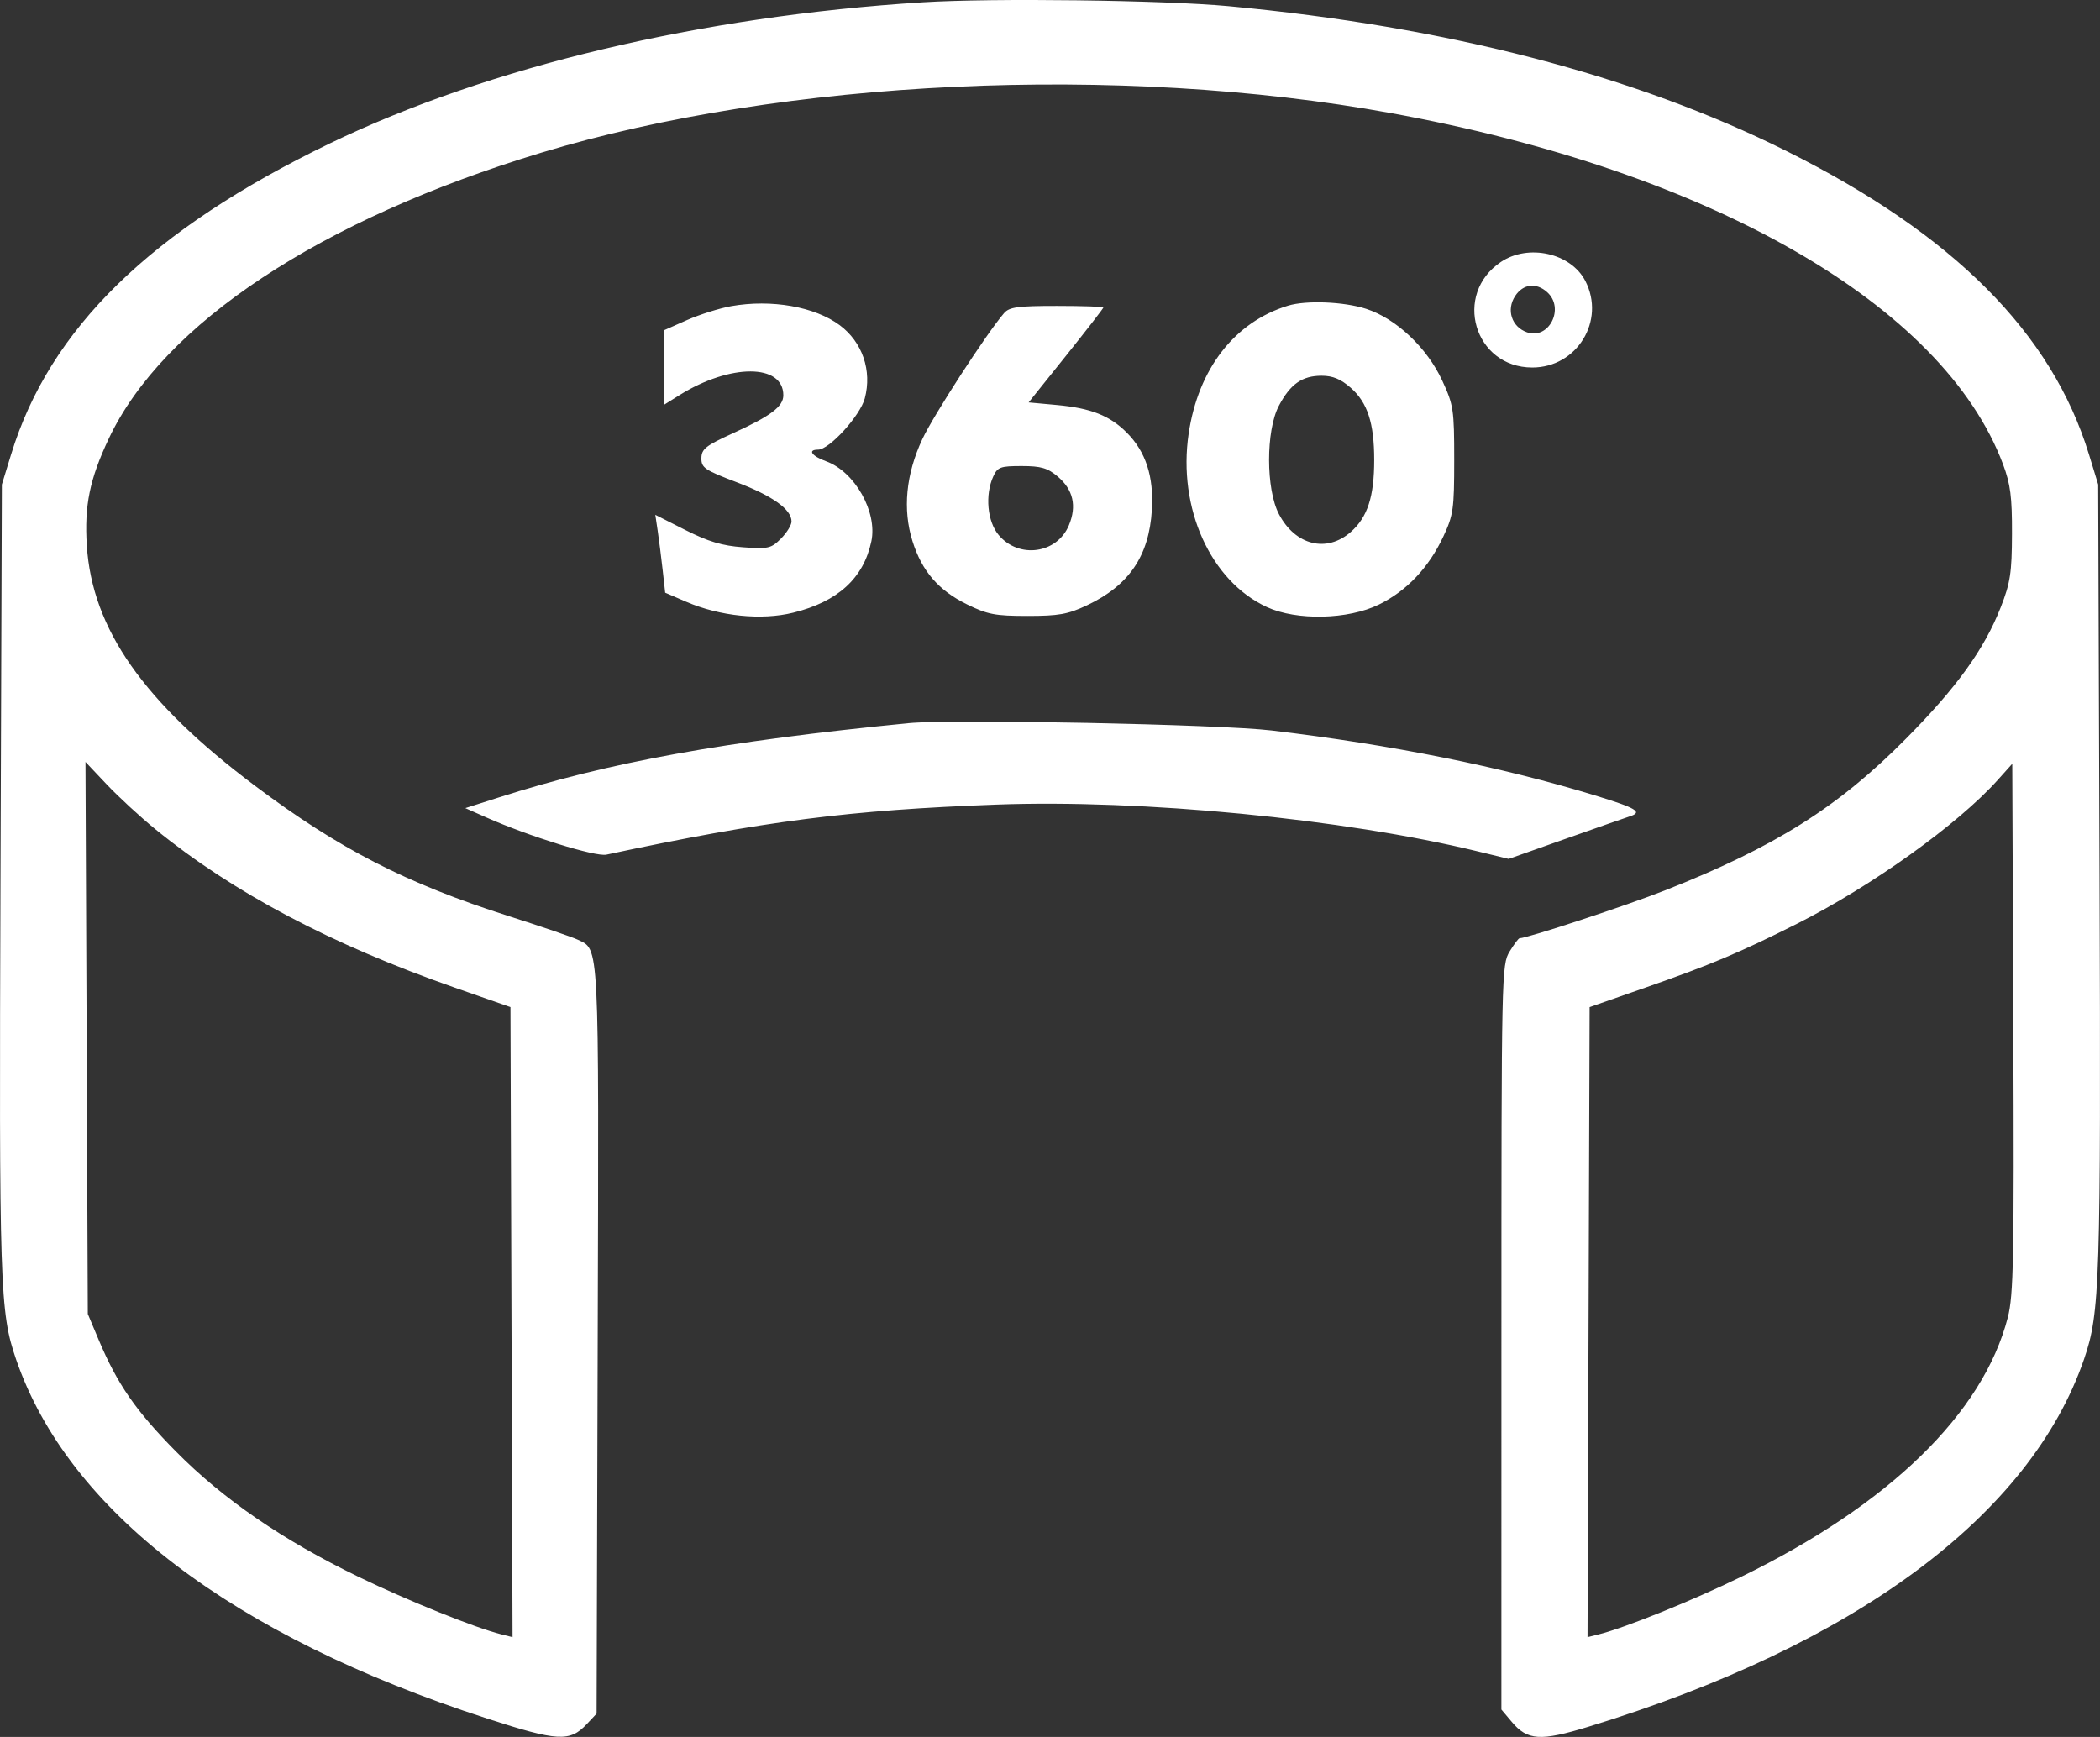 <svg width="81" height="67" viewBox="0 0 81 67" fill="none" xmlns="http://www.w3.org/2000/svg">
<rect x="0" y="0" width="81" height="67" fill="#333333" stroke="none"/>
<path fill-rule="evenodd" clip-rule="evenodd" d="M35.606 0.088C27.026 0.625 18.862 2.567 12.725 5.531C5.819 8.867 1.914 12.677 0.428 17.53L0.072 18.691L0.019 33.896C-0.037 49.674 -0.006 50.614 0.621 52.437C2.632 58.286 8.945 63.1 18.791 66.292C21.512 67.174 21.98 67.2 22.631 66.507L23.012 66.101L23.054 51.698C23.1 36.132 23.126 36.648 22.274 36.243C22.071 36.146 20.872 35.737 19.61 35.334C15.676 34.079 13.078 32.744 9.839 30.313C5.531 27.081 3.557 24.262 3.349 21.049C3.249 19.505 3.46 18.477 4.199 16.914C6.295 12.478 12.364 8.467 20.876 5.89C30.232 3.058 43.15 2.455 53.638 4.36C65.961 6.599 74.953 11.757 77.26 17.91C77.547 18.678 77.61 19.167 77.605 20.592C77.6 22.099 77.541 22.48 77.173 23.421C76.535 25.046 75.482 26.509 73.522 28.488C70.905 31.133 68.467 32.668 64.231 34.342C62.748 34.928 58.908 36.192 58.612 36.192C58.572 36.192 58.398 36.424 58.226 36.707C57.919 37.21 57.912 37.546 57.912 51.583L57.911 65.944L58.311 66.419C58.919 67.142 59.416 67.174 61.274 66.605C71.575 63.454 78.313 58.455 80.386 52.424C80.999 50.642 81.036 49.486 80.983 33.816L80.93 18.691L80.575 17.53C79.138 12.838 75.353 9.043 68.896 5.82C63.058 2.906 55.82 1.027 47.386 0.238C44.895 0.004 38.286 -0.08 35.606 0.088ZM57.895 10.102C56.029 11.35 56.864 14.175 59.101 14.177C60.828 14.178 61.939 12.367 61.148 10.836C60.593 9.763 58.955 9.393 57.895 10.102ZM59.679 11.272C60.364 11.892 59.746 13.116 58.898 12.818C58.306 12.609 58.092 11.953 58.442 11.418C58.749 10.949 59.257 10.889 59.679 11.272ZM28.207 11.809C27.756 11.889 26.99 12.13 26.505 12.344L25.624 12.734V14.171V15.607L26.217 15.237C28.172 14.021 30.214 14.026 30.214 15.247C30.214 15.683 29.735 16.044 28.265 16.715C27.221 17.191 27.058 17.321 27.054 17.674C27.049 18.043 27.181 18.133 28.42 18.604C29.801 19.129 30.53 19.651 30.53 20.116C30.53 20.255 30.346 20.552 30.121 20.778C29.744 21.155 29.632 21.181 28.657 21.11C27.855 21.052 27.323 20.893 26.439 20.447L25.276 19.859L25.366 20.463C25.416 20.795 25.502 21.471 25.557 21.965L25.657 22.863L26.471 23.214C27.771 23.773 29.37 23.936 30.596 23.633C32.319 23.208 33.308 22.304 33.609 20.882C33.849 19.748 32.972 18.195 31.865 17.794C31.308 17.593 31.137 17.345 31.556 17.345C31.988 17.345 33.18 16.035 33.357 15.365C33.641 14.293 33.263 13.193 32.388 12.543C31.427 11.829 29.755 11.536 28.207 11.809ZM49.681 11.791C47.619 12.421 46.219 14.224 45.848 16.729C45.422 19.599 46.694 22.417 48.866 23.417C50.017 23.947 52.001 23.902 53.188 23.319C54.263 22.791 55.109 21.896 55.674 20.69C56.057 19.871 56.091 19.634 56.091 17.741C56.091 15.802 56.064 15.623 55.631 14.685C55.044 13.413 53.849 12.286 52.691 11.912C51.837 11.636 50.381 11.577 49.681 11.791ZM38.728 12.079C38.057 12.857 36.006 16.019 35.575 16.941C34.942 18.296 34.811 19.651 35.196 20.875C35.56 22.033 36.197 22.772 37.3 23.314C38.09 23.702 38.389 23.759 39.631 23.759C40.835 23.759 41.19 23.696 41.926 23.349C43.548 22.583 44.321 21.447 44.429 19.673C44.508 18.383 44.196 17.424 43.46 16.687C42.804 16.03 42.077 15.744 40.762 15.623L39.676 15.523L41.118 13.722C41.91 12.731 42.559 11.894 42.559 11.861C42.559 11.828 41.751 11.801 40.763 11.801C39.25 11.801 38.93 11.845 38.728 12.079ZM52.102 14.961C52.747 15.529 53.005 16.321 53.005 17.741C53.005 19.161 52.747 19.952 52.102 20.52C51.173 21.336 49.964 21.037 49.332 19.836C48.825 18.873 48.823 16.612 49.328 15.653C49.769 14.815 50.226 14.494 50.977 14.494C51.407 14.494 51.715 14.622 52.102 14.961ZM40.794 18.379C41.395 18.885 41.541 19.516 41.228 20.264C40.77 21.361 39.299 21.565 38.52 20.638C38.082 20.118 37.987 19.093 38.311 18.382C38.477 18.017 38.583 17.978 39.407 17.978C40.151 17.978 40.406 18.052 40.794 18.379ZM35.041 27.895C27.924 28.596 23.495 29.399 19.225 30.764L17.948 31.172L18.758 31.531C20.394 32.258 22.969 33.057 23.389 32.967C29.479 31.667 32.763 31.246 38.444 31.036C44.049 30.829 51.823 31.584 56.983 32.837L58.192 33.131L60.386 32.356C61.593 31.929 62.705 31.541 62.857 31.492C63.381 31.325 63.13 31.173 61.512 30.679C57.897 29.574 53.681 28.728 49.048 28.177C47.025 27.937 36.725 27.729 35.041 27.895ZM5.985 31.98C8.992 34.43 12.773 36.431 17.552 38.101L19.689 38.848L19.729 51L19.77 63.152L19.334 63.043C18.314 62.788 15.745 61.752 13.827 60.824C10.911 59.412 8.602 57.828 6.79 55.993C5.238 54.423 4.529 53.397 3.805 51.679L3.387 50.684L3.342 40.037L3.297 29.39L4.12 30.261C4.573 30.739 5.412 31.513 5.985 31.98ZM77.445 50.815C76.491 54.517 72.877 58.035 67.17 60.819C65.265 61.748 62.703 62.784 61.669 63.043L61.233 63.152L61.273 51L61.314 38.848L63.451 38.101C65.992 37.213 67.088 36.752 69.307 35.636C72.186 34.188 75.525 31.796 77.062 30.079L77.616 29.461L77.657 39.649C77.692 48.544 77.665 49.962 77.445 50.815Z" fill="white"/>
</svg>
